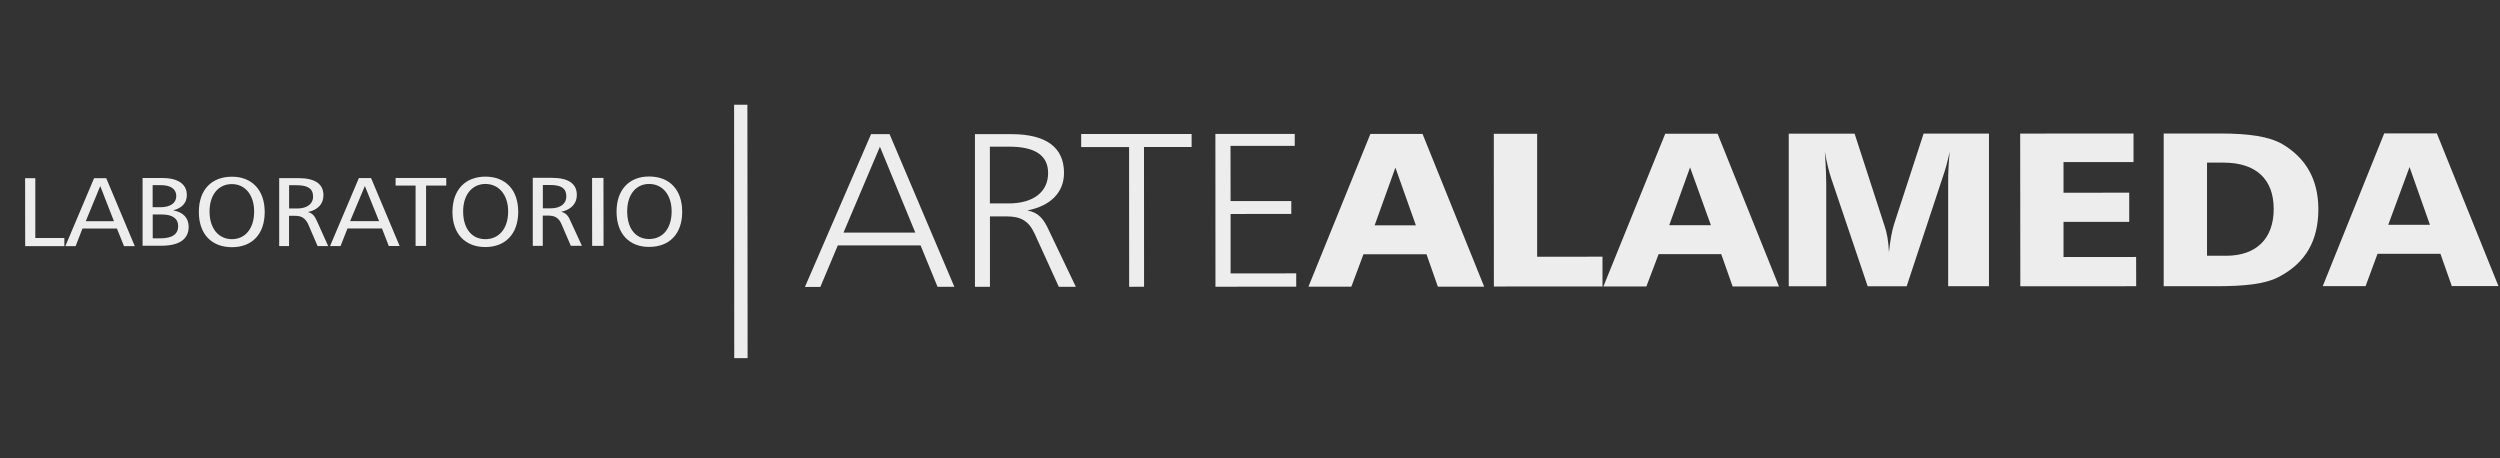 <?xml version="1.0" encoding="UTF-8"?><svg xmlns="http://www.w3.org/2000/svg" viewBox="0 0 355.4 65.11"><rect x="0" y="0" width="355.4" height="65.11" fill="#333333" stroke="none"/><defs><style>.c{fill:#ededed;}</style></defs><g id="a"/><g id="b"><g><path class="c" d="M123.83,19.07l-9.4,21.72h2.19l2.48-5.9h11.77l2.41,5.88h2.39l-9.21-21.7h-2.63Zm1.26,1.79l5.03,12.21h-10.21l5.18-12.21Z"/><path class="c" d="M138.6,19.06v21.71h2.13v-10.01h2.29c2.11,0,3.22,.62,4.08,2.5l3.42,7.51h2.42l-3.82-8c-.75-1.64-1.46-2.56-3.07-2.85,3.42-.68,5.21-2.65,5.21-5.35,0-3.62-2.55-5.51-7.52-5.5h-5.13Zm2.12,1.79h2.76c3.66,0,5.52,1.24,5.52,3.75,0,2.65-2.05,4.31-5.59,4.32h-2.69v-8.07Z"/><polygon class="c" points="169.4 19.05 169.4 20.9 162.63 20.9 162.64 40.76 160.52 40.77 160.51 20.91 153.7 20.91 153.7 19.05 169.4 19.05"/><polygon class="c" points="184.06 19.04 184.06 20.74 174.93 20.74 174.94 28.58 183.57 28.58 183.57 30.41 174.94 30.42 174.94 38.87 184.27 38.86 184.27 40.75 172.79 40.76 172.78 19.04 184.06 19.04"/><path class="c" d="M194.82,19.03l-8.81,21.72h6.1l1.72-4.6h8.96l1.62,4.6h6.58l-8.76-21.71h-7.42Zm3.55,4.8l2.91,8.2h-5.86l2.95-8.2Z"/><polygon class="c" points="218.52 19.02 218.52 36.5 227.81 36.49 227.81 40.72 212.37 40.73 212.36 19.02 218.52 19.02"/><path class="c" d="M236.73,19.01l-8.79,21.71h6.11l1.74-4.59h8.9l1.62,4.59h6.59l-8.73-21.71h-7.44Zm3.53,4.79l2.96,8.21h-5.92l2.96-8.21Z"/><path class="c" d="M263.65,19l4.23,13.03c.36,1,.6,2.29,.65,3.84,.19-1.78,.44-3.07,.71-3.94l4.22-12.94h9.29v21.7h-5.8v-14.62c-.01-1.46,.07-2.94,.22-4.5-.29,1.33-.6,2.52-.97,3.55l-5.15,15.58h-5.54l-5.18-15.33c-.33-.98-.65-2.29-.91-3.79,.17,2.43,.2,3.94,.2,4.6v14.52h-5.33V19h9.34Z"/><polygon class="c" points="303.3 18.98 303.3 23.04 293.35 23.04 293.35 27.4 302.69 27.39 302.69 31.54 293.35 31.54 293.35 36.54 303.67 36.53 303.68 40.69 287.21 40.7 287.19 18.99 303.3 18.98"/><path class="c" d="M307.59,18.98v21.71h7.3c4.12,0,7.16-.27,9.23-1.41,3.68-1.99,5.46-5.1,5.46-9.58-.02-4.14-1.73-7.21-5.13-9.22-1.88-1.08-4.76-1.5-8.76-1.5h-8.09Zm6.15,4.14h2.37c4.62,0,7.12,2.37,7.12,6.58,0,4.25-2.49,6.66-6.77,6.66h-2.71v-13.24Z"/><path class="c" d="M346.42,18.96h-7.48l-8.74,21.72h6.09l1.7-4.6h8.94l1.62,4.59h6.63l-8.76-21.71Zm-6.91,13l3.03-8.21,2.9,8.21h-5.93Z"/><polygon class="c" points="5.02 25.33 5.02 33.83 9.15 33.83 9.15 34.99 3.58 34.99 3.57 25.33 5.02 25.33"/><path class="c" d="M13.38,25.32l-4.09,9.67h1.46l.97-2.5h4.9l1.01,2.5h1.53l-4.06-9.66h-1.71Zm.87,1.13l1.95,5h-4.01l2.06-5Z"/><path class="c" d="M21.7,30.49h1.31c1.54,0,2.32,.61,2.32,1.64,0,1.15-.83,1.75-2.51,1.75h-1.11v-3.39Zm-1.43-5.17v9.61h2.76c2.5-.01,3.79-.97,3.79-2.67,0-1.24-.72-2.08-2.2-2.36,1.27-.32,1.94-1.07,1.94-2.18,0-1.54-1.24-2.42-3.53-2.42h-2.76Zm1.43,1h1.19c1.4,0,2.17,.58,2.17,1.55s-.79,1.59-2.31,1.59h-1.05v-3.13Z"/><path class="c" d="M32.97,25.12c-2.89,0-4.71,1.86-4.7,5.02,0,3.14,1.81,5,4.7,5s4.66-1.87,4.66-5-1.82-5.02-4.66-5.02m0,1.05c1.84,0,3.15,1.5,3.16,3.89,0,2.49-1.32,3.94-3.16,3.94s-3.18-1.45-3.18-3.94c0-2.4,1.28-3.89,3.18-3.89"/><path class="c" d="M39.69,25.32v9.66h1.4v-4.3h.84c.93,0,1.42,.31,1.85,1.12l1.37,3.18h1.5l-1.54-3.44c-.35-.79-.65-1.22-1.33-1.4,1.43-.3,2.21-1.18,2.2-2.38,0-1.61-1.18-2.44-3.58-2.44h-2.71Zm1.4,1.01h1.08c1.6,0,2.34,.49,2.34,1.63,0,1-.82,1.68-2.27,1.68h-1.14v-3.32Z"/><path class="c" d="M51.02,25.31l-4.1,9.67h1.49l.99-2.5h4.9l.97,2.49h1.54l-4.06-9.66h-1.73Zm.85,1.13l2.02,5h-4.12l2.1-5Z"/><polygon class="c" points="63.44 25.3 63.44 26.38 60.57 26.38 60.57 34.96 59.08 34.96 59.08 26.38 56.24 26.38 56.24 25.3 63.44 25.3"/><path class="c" d="M69,25.11c-2.83,0-4.68,1.86-4.68,5.02s1.85,4.99,4.68,4.99,4.67-1.86,4.67-5c0-3.16-1.82-5.01-4.67-5.01m0,1.04c1.88,0,3.23,1.5,3.24,3.9,0,2.49-1.34,3.95-3.24,3.95s-3.16-1.46-3.16-3.95c0-2.4,1.3-3.89,3.16-3.9"/><path class="c" d="M75.74,25.29v9.66h1.42v-4.3h.79c.93,0,1.46,.32,1.83,1.12l1.37,3.17h1.57l-1.58-3.44c-.32-.78-.64-1.21-1.36-1.39,1.43-.31,2.23-1.18,2.22-2.4,0-1.6-1.19-2.43-3.55-2.43h-2.72Zm1.41,1.01h1.08c1.57,0,2.28,.48,2.28,1.63,0,1.01-.8,1.69-2.27,1.69h-1.07v-3.32Z"/><line class="c" x1="84.89" y1="34.95" x2="84.89" y2="25.3"/><polygon class="c" points="85.8 34.95 84.18 34.95 84.17 25.3 85.79 25.29 85.8 34.95"/><path class="c" d="M92.28,25.09c-2.82,0-4.64,1.86-4.63,5.02,0,3.13,1.81,5,4.63,4.99,2.9,0,4.7-1.86,4.7-4.99,0-3.16-1.81-5.02-4.71-5.02m0,1.06c1.89,0,3.2,1.5,3.21,3.89,0,2.5-1.31,3.94-3.2,3.94s-3.12-1.45-3.12-3.94c0-2.39,1.26-3.89,3.12-3.89"/><line class="c" x1="105.33" y1="50.91" x2="105.31" y2="14.89"/><polyline class="c" points="104.38 50.91 104.36 14.89 106.25 14.89 106.28 50.91"/></g></g></svg>
